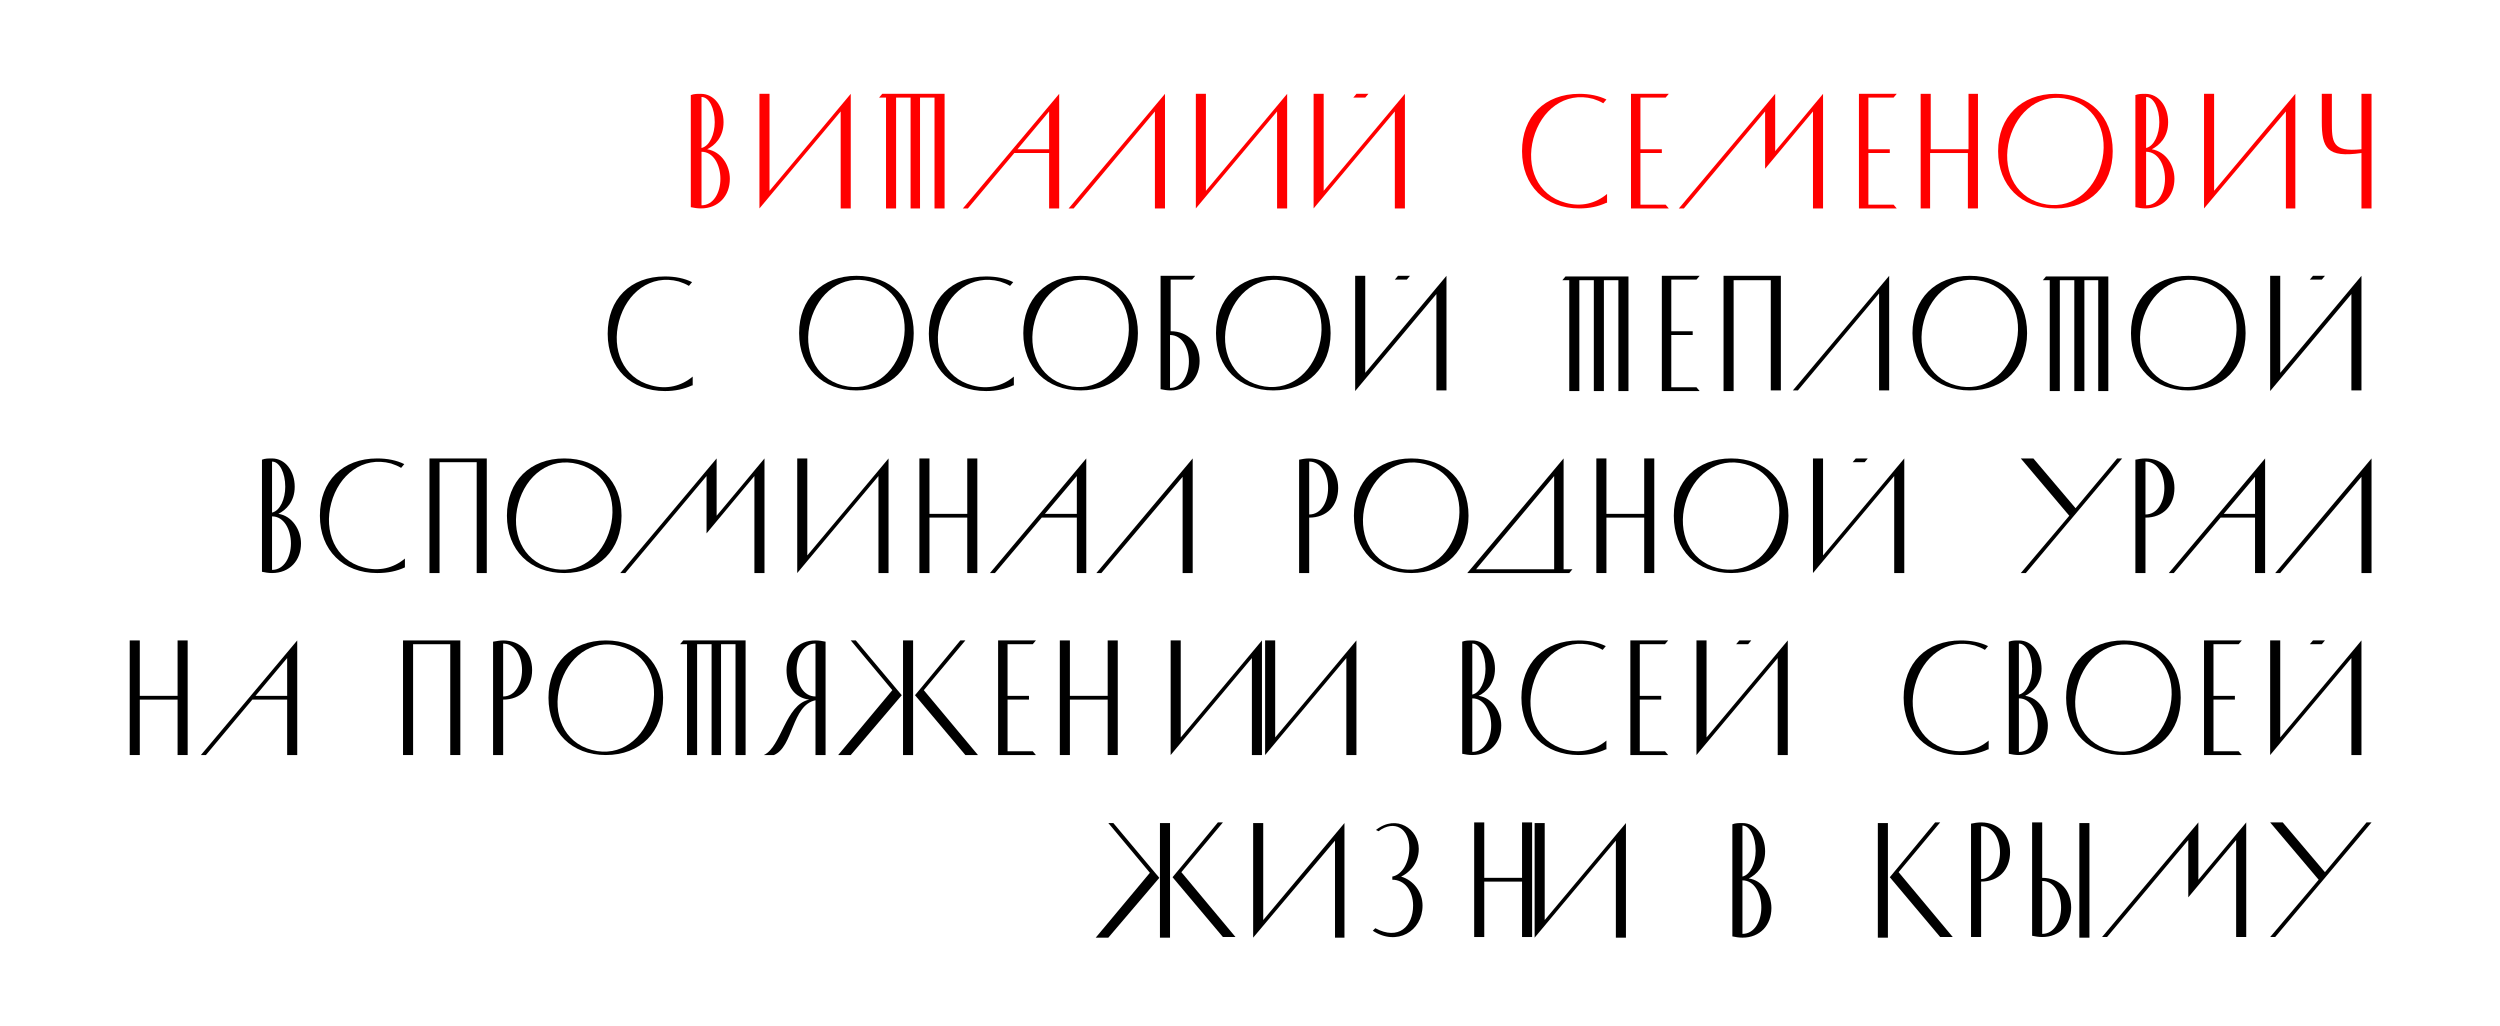 <?xml version="1.0" encoding="UTF-8"?> <!-- Generator: Adobe Illustrator 23.0.3, SVG Export Plug-In . SVG Version: 6.00 Build 0) --> <svg xmlns="http://www.w3.org/2000/svg" xmlns:xlink="http://www.w3.org/1999/xlink" id="Layer_1" x="0px" y="0px" viewBox="0 0 397 163" style="enable-background:new 0 0 397 163;" xml:space="preserve"> <style type="text/css"> .st0{enable-background:new ;} .st1{fill:#FF0000;} </style> <g class="st0"> <path class="st1" d="M115.9,28.4c0,2.7-1.8,4.7-4.6,4.7c-0.6,0-1.1-0.1-1.6-0.2V15.1c0.5-0.2,1-0.2,1.6-0.2c2.1,0,3.6,2,3.6,4.5 c0,2.4-1.4,3.7-2.6,4.3C114.6,24.1,115.9,26.3,115.9,28.4z M111.4,23.5c1.3-0.3,2.1-2.2,2.1-4.1c0-2.2-0.9-4-2.1-4V23.5z M111.4,32.6c1.9,0,3-2,3-4.2c0-2.2-1.1-4.3-3-4.3V32.6z"></path> </g> <g class="st0"> <path class="st1" d="M120.6,33.1V14.9h1.6v15.4l12.9-15.4v18.2h-1.6V17.7L120.6,33.1z"></path> </g> <g class="st0"> <path class="st1" d="M146.2,33.1h-1.6V15.5h-2.3v17.6h-1.6V15.5h-1.1l0.5-0.6h9.9v18.2h-1.6V15.5h-2.3V33.1z"></path> </g> <g class="st0"> <path class="st1" d="M166.6,17.7l-12.9,15.4h-0.8l15.3-18.2v18.2h-1.6V17.7z M161,23.7h5.8v0.6H161V23.7z"></path> </g> <g class="st0"> <path class="st1" d="M183.4,17.7l-12.9,15.4h-0.8L185,14.9v18.2h-1.6V17.7z"></path> </g> <g class="st0"> <path class="st1" d="M189.9,33.1V14.9h1.6v15.4l12.9-15.4v18.2h-1.6V17.7L189.9,33.1z"></path> </g> <g class="st0"> <path class="st1" d="M208.6,33.1V14.9h1.6v15.4l12.9-15.4v18.2h-1.6V17.7L208.6,33.1z M217.3,14.9l-0.5,0.6h-1.9l0.5-0.6H217.3z"></path> </g> <g class="st0"> <path class="st1" d="M255.1,32.2c-1.3,0.6-2.7,0.9-4.3,0.9c-5.4,0-9.1-3.6-9.1-9.1c0-5.5,3.6-9.1,9.1-9.1c1.6,0,3.1,0.3,4.3,0.9 l-0.5,0.6c-0.5-0.3-1-0.5-1.6-0.7c-4.5-1.2-8.3,1.8-9.5,6.3c-1.2,4.5,0.6,9,5.1,10.2c2.5,0.7,4.8,0.1,6.6-1.4V32.2z"></path> </g> <g class="st0"> <path class="st1" d="M260.5,32.5h4l0.5,0.6h-6V14.9h6l-0.5,0.6h-4v8.2h3.4v0.6h-3.4V32.5z"></path> </g> <g class="st0"> <path class="st1" d="M280.3,17.7l-12.9,15.4h-0.8l15.3-18.2V24l7.6-9.1v18.2h-1.6V17.7l-7.6,9.1V17.7z"></path> </g> <g class="st0"> <path class="st1" d="M296.7,32.5h4l0.5,0.6h-6V14.9h6l-0.5,0.6h-4v8.2h3.4v0.6h-3.4V32.5z"></path> </g> <g class="st0"> <path class="st1" d="M314.1,14.9v18.2h-1.6v-8.8h-6v8.8H305V14.9h1.6v8.8h6v-8.8H314.1z"></path> </g> <g class="st0"> <path class="st1" d="M326.4,14.9c5.5,0,9.1,3.6,9.1,9.1c0,5.4-3.6,9.1-9.1,9.1c-5.4,0-9.1-3.6-9.1-9.1 C317.3,18.6,321,14.9,326.4,14.9z M324.2,32.3c4.5,1.2,8.3-1.8,9.5-6.3c1.2-4.5-0.6-9-5.1-10.2c-4.5-1.2-8.3,1.8-9.5,6.3 C317.9,26.6,319.7,31.1,324.2,32.3z"></path> </g> <g class="st0"> <path class="st1" d="M345.3,28.4c0,2.7-1.8,4.7-4.6,4.7c-0.6,0-1.1-0.1-1.6-0.2V15.1c0.5-0.2,1-0.2,1.6-0.2c2.1,0,3.6,2,3.6,4.5 c0,2.4-1.4,3.7-2.6,4.3C344,24.1,345.3,26.3,345.3,28.4z M340.8,23.5c1.3-0.3,2.1-2.2,2.1-4.1c0-2.2-0.9-4-2.1-4V23.5z M340.8,32.6 c1.9,0,3-2,3-4.2c0-2.2-1.1-4.3-3-4.3V32.6z"></path> </g> <g class="st0"> <path class="st1" d="M350,33.1V14.9h1.6v15.4l12.9-15.4v18.2H363V17.7L350,33.1z"></path> </g> <g class="st0"> <path class="st1" d="M375,14.9h1.6v18.2H375v-8.8c-5.5,0.8-6.3-0.8-6.3-5v-4.4h1.6v4.4c0,3.2,0,4.9,4.7,4.4V14.9z"></path> </g> <g class="st0"> <path d="M109.9,61.2c-1.3,0.6-2.7,0.9-4.3,0.9c-5.4,0-9.1-3.6-9.1-9.1c0-5.5,3.6-9.1,9.1-9.1c1.6,0,3.1,0.3,4.3,0.9l-0.5,0.6 c-0.5-0.3-1-0.5-1.6-0.7c-4.5-1.2-8.3,1.8-9.5,6.3c-1.2,4.5,0.6,9,5.1,10.2c2.5,0.7,4.8,0.1,6.6-1.4V61.2z"></path> </g> <g class="st0"> <path d="M136,43.8c5.5,0,9.1,3.6,9.1,9.1c0,5.4-3.6,9.1-9.1,9.1c-5.4,0-9.1-3.6-9.1-9.1C126.9,47.5,130.5,43.8,136,43.8z M133.8,61.2c4.5,1.2,8.3-1.8,9.5-6.3c1.2-4.5-0.6-9-5.1-10.2c-4.5-1.2-8.3,1.8-9.5,6.3C127.5,55.5,129.3,60,133.8,61.2z"></path> </g> <g class="st0"> <path d="M160.9,61.2c-1.3,0.6-2.7,0.9-4.3,0.9c-5.4,0-9.1-3.6-9.1-9.1c0-5.5,3.6-9.1,9.1-9.1c1.6,0,3.1,0.3,4.3,0.9l-0.5,0.6 c-0.5-0.3-1-0.5-1.6-0.7c-4.5-1.2-8.3,1.8-9.5,6.3c-1.2,4.5,0.6,9,5.1,10.2c2.5,0.7,4.8,0.1,6.6-1.4V61.2z"></path> </g> <g class="st0"> <path d="M171.6,43.8c5.5,0,9.1,3.6,9.1,9.1c0,5.4-3.6,9.1-9.1,9.1c-5.4,0-9.1-3.6-9.1-9.1C162.5,47.5,166.1,43.8,171.6,43.8z M169.4,61.2c4.5,1.2,8.3-1.8,9.5-6.3c1.2-4.5-0.6-9-5.1-10.2c-4.5-1.2-8.3,1.8-9.5,6.3C163.1,55.5,164.9,60,169.4,61.2z"></path> </g> <g class="st0"> <path d="M184.3,43.8h5.5l-0.5,0.6h-3.4v8.2c2.8,0,4.6,2,4.6,4.7c0,2.7-1.8,4.7-4.6,4.7c-0.6,0-1.1-0.1-1.6-0.2V43.8z M185.8,61.6 c1.9,0,3-2,3-4.2c0-2.2-1.1-4.2-3-4.2V61.6z"></path> </g> <g class="st0"> <path d="M202.2,43.8c5.5,0,9.1,3.6,9.1,9.1c0,5.4-3.6,9.1-9.1,9.1c-5.4,0-9.1-3.6-9.1-9.1C193.1,47.5,196.7,43.8,202.2,43.8z M200,61.2c4.5,1.2,8.3-1.8,9.5-6.3c1.2-4.5-0.6-9-5.1-10.2c-4.5-1.2-8.3,1.8-9.5,6.3C193.7,55.5,195.5,60,200,61.2z"></path> </g> <g class="st0"> <path d="M215.2,62.1V43.8h1.6v15.4l12.9-15.4v18.2h-1.6V46.7L215.2,62.1z M223.9,43.8l-0.5,0.6h-1.9l0.5-0.6H223.9z"></path> </g> <g class="st0"> <path d="M254.7,62.1h-1.6V44.5h-2.3v17.6h-1.6V44.5h-1.1l0.5-0.6h10v18.2h-1.6V44.5h-2.3V62.1z"></path> </g> <g class="st0"> <path d="M265.4,61.5h4l0.5,0.6h-6V43.8h6l-0.5,0.6h-4v8.2h3.4v0.6h-3.4V61.5z"></path> </g> <g class="st0"> <path d="M275.3,44.5v17.6h-1.6V43.8h9.1v18.2h-1.6V44.5H275.3z"></path> </g> <g class="st0"> <path d="M298.4,46.6l-12.9,15.4h-0.8L300,43.8v18.2h-1.6V46.6z"></path> </g> <g class="st0"> <path d="M312.8,43.8c5.5,0,9.1,3.6,9.1,9.1c0,5.4-3.6,9.1-9.1,9.1c-5.4,0-9.1-3.6-9.1-9.1C303.7,47.5,307.3,43.8,312.8,43.8z M310.6,61.2c4.5,1.2,8.3-1.8,9.5-6.3c1.2-4.5-0.6-9-5.1-10.2c-4.5-1.2-8.3,1.8-9.5,6.3C304.3,55.5,306.1,60,310.6,61.2z"></path> </g> <g class="st0"> <path d="M331,62.1h-1.6V44.5h-2.3v17.6h-1.6V44.5h-1.1l0.5-0.6h9.9v18.2h-1.6V44.5H331V62.1z"></path> </g> <g class="st0"> <path d="M347.5,43.8c5.5,0,9.1,3.6,9.1,9.1c0,5.4-3.6,9.1-9.1,9.1c-5.4,0-9.1-3.6-9.1-9.1C338.4,47.5,342,43.8,347.5,43.8z M345.3,61.2c4.5,1.2,8.3-1.8,9.5-6.3c1.2-4.5-0.6-9-5.1-10.2c-4.5-1.2-8.3,1.8-9.5,6.3C339,55.5,340.8,60,345.3,61.2z"></path> </g> <g class="st0"> <path d="M360.5,62.1V43.8h1.6v15.4L375,43.8v18.2h-1.6V46.7L360.5,62.1z M369.2,43.8l-0.5,0.6h-1.9l0.5-0.6H369.2z"></path> </g> <g class="st0"> <path d="M47.8,86.3c0,2.7-1.8,4.7-4.6,4.7c-0.6,0-1.1-0.1-1.6-0.2V73c0.5-0.2,1-0.2,1.6-0.2c2.1,0,3.6,2,3.6,4.5 c0,2.4-1.4,3.7-2.6,4.3C46.4,81.9,47.8,84.2,47.8,86.3z M43.2,81.4c1.3-0.3,2.1-2.2,2.1-4.1c0-2.2-0.9-4-2.1-4V81.4z M43.2,90.5 c1.9,0,3-2,3-4.2c0-2.2-1.1-4.3-3-4.3V90.5z"></path> </g> <g class="st0"> <path d="M64.3,90.1C63,90.7,61.6,91,59.9,91c-5.4,0-9.1-3.6-9.1-9.1c0-5.5,3.6-9.1,9.1-9.1c1.6,0,3.1,0.3,4.3,0.9l-0.5,0.6 c-0.5-0.3-1-0.5-1.6-0.7c-4.5-1.2-8.3,1.8-9.5,6.3c-1.2,4.5,0.6,9,5.1,10.2c2.5,0.7,4.8,0.1,6.6-1.4V90.1z"></path> </g> <g class="st0"> <path d="M69.8,73.4V91h-1.6V72.8h9.1V91h-1.6V73.4H69.8z"></path> </g> <g class="st0"> <path d="M89.6,72.8c5.5,0,9.1,3.6,9.1,9.1c0,5.4-3.6,9.1-9.1,9.1c-5.4,0-9.1-3.6-9.1-9.1C80.5,76.4,84.2,72.8,89.6,72.8z M87.4,90.2c4.5,1.2,8.3-1.8,9.5-6.3c1.2-4.5-0.6-9-5.1-10.2c-4.5-1.2-8.3,1.8-9.5,6.3C81.1,84.5,82.9,89,87.4,90.2z"></path> </g> <g class="st0"> <path d="M112.2,75.6L99.3,91h-0.8l15.3-18.2v9.1l7.6-9.1V91h-1.6V75.6l-7.6,9.1V75.6z"></path> </g> <g class="st0"> <path d="M126.6,91V72.8h1.6v15.4l12.9-15.4V91h-1.6V75.6L126.6,91z"></path> </g> <g class="st0"> <path d="M155.2,72.8V91h-1.6v-8.8h-6V91H146V72.8h1.6v8.8h6v-8.8H155.2z"></path> </g> <g class="st0"> <path d="M171,75.6L158,91h-0.8l15.3-18.2V91H171V75.6z M165.3,81.6h5.8v0.6h-5.8V81.6z"></path> </g> <g class="st0"> <path d="M187.9,75.6L174.9,91h-0.8l15.3-18.2V91h-1.6V75.6z"></path> </g> <g class="st0"> <path d="M207.9,72.8c2.8,0,4.6,2,4.6,4.7c0,2.8-1.8,4.7-4.6,4.7V91h-1.6V73C206.8,72.9,207.3,72.8,207.9,72.8z M210.9,77.5 c0-2.2-1.1-4.2-3-4.2v8.4C209.8,81.7,210.9,79.7,210.9,77.5z"></path> </g> <g class="st0"> <path d="M224.1,72.8c5.5,0,9.1,3.6,9.1,9.1c0,5.4-3.6,9.1-9.1,9.1c-5.4,0-9.1-3.6-9.1-9.1C215,76.4,218.7,72.8,224.1,72.8z M221.9,90.2c4.5,1.2,8.3-1.8,9.5-6.3c1.2-4.5-0.6-9-5.1-10.2c-4.5-1.2-8.3,1.8-9.5,6.3C215.6,84.5,217.4,89,221.9,90.2z"></path> </g> <g class="st0"> <path d="M233,91l15.3-18.2v17.6h1.4l-0.5,0.6H233z M246.8,90.4V75.6l-12.4,14.8H246.8z"></path> </g> <g class="st0"> <path d="M262.7,72.8V91h-1.6v-8.8h-6V91h-1.6V72.8h1.6v8.8h6v-8.8H262.7z"></path> </g> <g class="st0"> <path d="M274.9,72.8c5.5,0,9.1,3.6,9.1,9.1c0,5.4-3.6,9.1-9.1,9.1c-5.4,0-9.1-3.6-9.1-9.1C265.8,76.4,269.5,72.8,274.9,72.8z M272.7,90.2c4.5,1.2,8.3-1.8,9.5-6.3c1.2-4.5-0.6-9-5.1-10.2c-4.5-1.2-8.3,1.8-9.5,6.3C266.4,84.5,268.2,89,272.7,90.2z"></path> </g> <g class="st0"> <path d="M287.9,91V72.8h1.6v15.4l12.9-15.4V91h-1.6V75.6L287.9,91z M296.6,72.8l-0.5,0.6h-1.9l0.5-0.6H296.6z"></path> </g> <g class="st0"> <path d="M320.9,72.8h2l6.7,7.9l6.6-7.9h0.8L321.7,91h-0.8l7.7-9.1L320.9,72.8z"></path> </g> <g class="st0"> <path d="M340.7,72.8c2.8,0,4.6,2,4.6,4.7c0,2.8-1.8,4.7-4.6,4.7V91h-1.6V73C339.6,72.9,340.1,72.8,340.7,72.8z M343.7,77.5 c0-2.2-1.1-4.2-3-4.2v8.4C342.6,81.7,343.7,79.7,343.7,77.5z"></path> </g> <g class="st0"> <path d="M358.2,75.6L345.2,91h-0.8l15.3-18.2V91h-1.6V75.6z M352.5,81.6h5.8v0.6h-5.8V81.6z"></path> </g> <g class="st0"> <path d="M375.1,75.6L362.1,91h-0.8l15.3-18.2V91h-1.6V75.6z"></path> </g> <g class="st0"> <path d="M29.8,101.7v18.2h-1.6v-8.8h-6v8.8h-1.6v-18.2h1.6v8.8h6v-8.8H29.8z"></path> </g> <g class="st0"> <path d="M45.6,104.5l-12.9,15.4h-0.8l15.3-18.2v18.2h-1.6V104.5z M40,110.5h5.8v0.6H40V110.5z"></path> </g> <g class="st0"> <path d="M65.6,102.3v17.6h-1.6v-18.2h9.1v18.2h-1.6v-17.6H65.6z"></path> </g> <g class="st0"> <path d="M79.9,101.7c2.8,0,4.6,2,4.6,4.7c0,2.8-1.8,4.7-4.6,4.7v8.8h-1.6v-18C78.9,101.8,79.4,101.7,79.9,101.7z M82.9,106.4 c0-2.2-1.1-4.2-3-4.2v8.4C81.8,110.6,82.9,108.6,82.9,106.4z"></path> </g> <g class="st0"> <path d="M96.2,101.7c5.5,0,9.1,3.6,9.1,9.1c0,5.4-3.6,9.1-9.1,9.1c-5.4,0-9.1-3.6-9.1-9.1C87.1,105.4,90.7,101.7,96.2,101.7z M94,119.1c4.5,1.2,8.3-1.8,9.5-6.3c1.2-4.5-0.6-9-5.1-10.2c-4.5-1.2-8.3,1.8-9.5,6.3C87.7,113.4,89.5,117.9,94,119.1z"></path> </g> <g class="st0"> <path d="M114.5,119.9H113v-17.6h-2.3v17.6h-1.6v-17.6H108l0.5-0.6h9.9v18.2h-1.6v-17.6h-2.3V119.9z"></path> </g> <g class="st0"> <path d="M128.5,111.1c-2.3-0.3-3.6-2.1-3.6-4.7c0-2.7,1.8-4.7,4.6-4.7c0.6,0,1.1,0.1,1.6,0.2v18h-1.6v-8.7 c-3.8,0.8-3.5,7.4-6.6,8.7h-1.6C124.1,118.6,124.7,111.9,128.5,111.1z M129.5,102.2c-1.9,0-3,2-3,4.2c0,2.2,1.1,4.2,3,4.2V102.2z"></path> </g> <g class="st0"> <path d="M135.1,119.9h-2l8.6-10.3l-6.6-7.9h0.8l7.3,8.7L135.1,119.9z M145,119.9h-1.6v-18.2h1.6v10.2V119.9z M152.5,101.7h0.8 l-6.6,7.9l8.6,10.3h-2l-8-9.5L152.5,101.7z"></path> </g> <g class="st0"> <path d="M160,119.3h4l0.5,0.6h-6v-18.2h6l-0.5,0.6h-4v8.2h3.4v0.6H160V119.3z"></path> </g> <g class="st0"> <path d="M177.5,101.7v18.2h-1.6v-8.8h-6v8.8h-1.6v-18.2h1.6v8.8h6v-8.8H177.5z"></path> <path d="M185.9,119.9v-18.2h1.6v15.4l12.9-15.4v18.2h-1.6v-15.4L185.9,119.9z"></path> </g> <g class="st0"> <path d="M200.9,119.9v-18.2h1.6v15.4l12.9-15.4v18.2h-1.6v-15.4L200.9,119.9z"></path> </g> <g class="st0"> <path d="M238.4,115.2c0,2.7-1.8,4.7-4.6,4.7c-0.6,0-1.1-0.1-1.6-0.2v-17.8c0.5-0.2,1-0.2,1.6-0.2c2.1,0,3.6,2,3.6,4.5 c0,2.4-1.4,3.7-2.6,4.3C237,110.8,238.4,113.1,238.4,115.2z M233.8,110.3c1.3-0.3,2.1-2.2,2.1-4.1c0-2.2-0.9-4-2.1-4V110.3z M233.8,119.4c1.9,0,3-2,3-4.2c0-2.2-1.1-4.3-3-4.3V119.4z"></path> </g> <g class="st0"> <path d="M255,119c-1.3,0.6-2.7,0.9-4.3,0.9c-5.4,0-9.1-3.6-9.1-9.1c0-5.5,3.6-9.1,9.1-9.1c1.6,0,3.1,0.3,4.3,0.9l-0.5,0.6 c-0.5-0.3-1-0.5-1.6-0.7c-4.5-1.2-8.3,1.8-9.5,6.3c-1.2,4.5,0.6,9,5.1,10.2c2.5,0.7,4.8,0.1,6.6-1.4V119z"></path> </g> <g class="st0"> <path d="M260.4,119.3h4l0.5,0.6h-6v-18.2h6l-0.5,0.6h-4v8.2h3.4v0.6h-3.4V119.3z"></path> </g> <g class="st0"> <path d="M269.4,119.9v-18.2h1.6v15.4l12.9-15.4v18.2h-1.6v-15.4L269.4,119.9z M278.1,101.7l-0.5,0.6h-1.9l0.5-0.6H278.1z"></path> </g> <g class="st0"> <path d="M315.7,119c-1.3,0.6-2.7,0.9-4.3,0.9c-5.4,0-9.1-3.6-9.1-9.1c0-5.5,3.6-9.1,9.1-9.1c1.6,0,3.1,0.3,4.3,0.9l-0.5,0.6 c-0.5-0.3-1-0.5-1.6-0.7c-4.5-1.2-8.3,1.8-9.5,6.3c-1.2,4.5,0.6,9,5.1,10.2c2.5,0.7,4.8,0.1,6.6-1.4V119z"></path> </g> <g class="st0"> <path d="M325.2,115.2c0,2.7-1.8,4.7-4.6,4.7c-0.6,0-1.1-0.1-1.6-0.2v-17.8c0.5-0.2,1-0.2,1.6-0.2c2.1,0,3.6,2,3.6,4.5 c0,2.4-1.4,3.7-2.6,4.3C323.8,110.8,325.2,113.1,325.2,115.2z M320.6,110.3c1.3-0.3,2.1-2.2,2.1-4.1c0-2.2-0.9-4-2.1-4V110.3z M320.6,119.4c1.9,0,3-2,3-4.2c0-2.2-1.1-4.3-3-4.3V119.4z"></path> </g> <g class="st0"> <path d="M337.2,101.7c5.5,0,9.1,3.6,9.1,9.1c0,5.4-3.6,9.1-9.1,9.1c-5.4,0-9.1-3.6-9.1-9.1C328.1,105.4,331.7,101.7,337.2,101.7z M335,119.1c4.5,1.2,8.3-1.8,9.5-6.3c1.2-4.5-0.6-9-5.1-10.2c-4.5-1.2-8.3,1.8-9.5,6.3C328.7,113.4,330.5,117.9,335,119.1z"></path> </g> <g class="st0"> <path d="M351.5,119.3h4l0.5,0.6h-6v-18.2h6l-0.5,0.6h-4v8.2h3.4v0.6h-3.4V119.3z"></path> </g> <g class="st0"> <path d="M360.5,119.9v-18.2h1.6v15.4l12.9-15.4v18.2h-1.6v-15.4L360.5,119.9z M369.2,101.7l-0.5,0.6h-1.9l0.5-0.6H369.2z"></path> </g> <g class="st0"> <path d="M176,148.9h-2l8.6-10.3l-6.6-7.9h0.8l7.3,8.7L176,148.9z M185.8,148.9h-1.6v-18.2h1.6v10.2V148.9z M193.4,130.6h0.8 l-6.6,7.9l8.6,10.3h-2l-8-9.5L193.4,130.6z"></path> </g> <g class="st0"> <path d="M199,148.9v-18.2h1.6v15.4l12.9-15.4v18.2H212v-15.4L199,148.9z"></path> </g> <g class="st0"> <path d="M218.5,131.8c3.3-2.6,6.8-0.1,6.8,3c0,2.6-1.9,4-2.8,4.4c2,0.6,3.4,2.5,3.4,4.6c0,4.1-4.1,6.5-7.9,4l0.4-0.4 c3.7,2,6-0.3,6-3.6c0-2.4-1.4-4.1-3.3-4.1v-0.5c1.6-0.3,2.7-2.3,2.7-4.5c0-3.1-2.3-4.6-4.9-2.7L218.5,131.8z"></path> <path d="M243.3,130.6v18.2h-1.6v-8.8h-6v8.8h-1.6v-18.2h1.6v8.8h6v-8.8H243.3z"></path> </g> <g class="st0"> <path d="M243.7,148.9v-18.2h1.6v15.4l12.9-15.4v18.2h-1.6v-15.4L243.7,148.9z"></path> <path d="M281.3,144.2c0,2.7-1.8,4.7-4.6,4.7c-0.6,0-1.1-0.1-1.6-0.2v-17.8c0.5-0.2,1-0.2,1.6-0.2c2.1,0,3.6,2,3.6,4.5 c0,2.4-1.4,3.7-2.6,4.3C279.9,139.8,281.3,142,281.3,144.2z M276.7,139.2c1.3-0.3,2.1-2.2,2.1-4.1c0-2.2-0.9-4-2.1-4V139.2z M276.7,148.3c1.9,0,3-2,3-4.2c0-2.2-1.1-4.3-3-4.3V148.3z"></path> </g> <g class="st0"> <path d="M299.8,148.9h-1.6v-18.2h1.6v10.2V148.9z M307.3,130.6h0.8l-6.6,7.9l8.6,10.3h-2l-8-9.5L307.3,130.6z"></path> </g> <g class="st0"> <path d="M314.6,130.6c2.8,0,4.6,2,4.6,4.7c0,2.8-1.8,4.7-4.6,4.7v8.8H313v-18C313.5,130.7,314,130.6,314.6,130.6z M317.6,135.4 c0-2.2-1.1-4.2-3-4.2v8.4C316.4,139.5,317.6,137.5,317.6,135.4z"></path> </g> <g class="st0"> <path d="M322.7,130.6h1.6v8.8c2.8,0,4.6,2,4.6,4.7c0,2.7-1.8,4.7-4.6,4.7c-0.6,0-1.1-0.1-1.6-0.2V130.6z M324.3,148.3 c1.9,0,3-2,3-4.2c0-2.2-1.1-4.2-3-4.2V148.3z M331.8,148.9h-1.6v-18.2h1.6V148.9z"></path> </g> <g class="st0"> <path d="M347.5,133.4l-12.9,15.4h-0.8l15.3-18.2v9.1l7.6-9.1v18.2h-1.6v-15.4l-7.6,9.1V133.4z"></path> </g> <g class="st0"> <path d="M360.5,130.6h2l6.7,7.9l6.6-7.9h0.8l-15.3,18.2h-0.8l7.7-9.1L360.5,130.6z"></path> </g> </svg> 